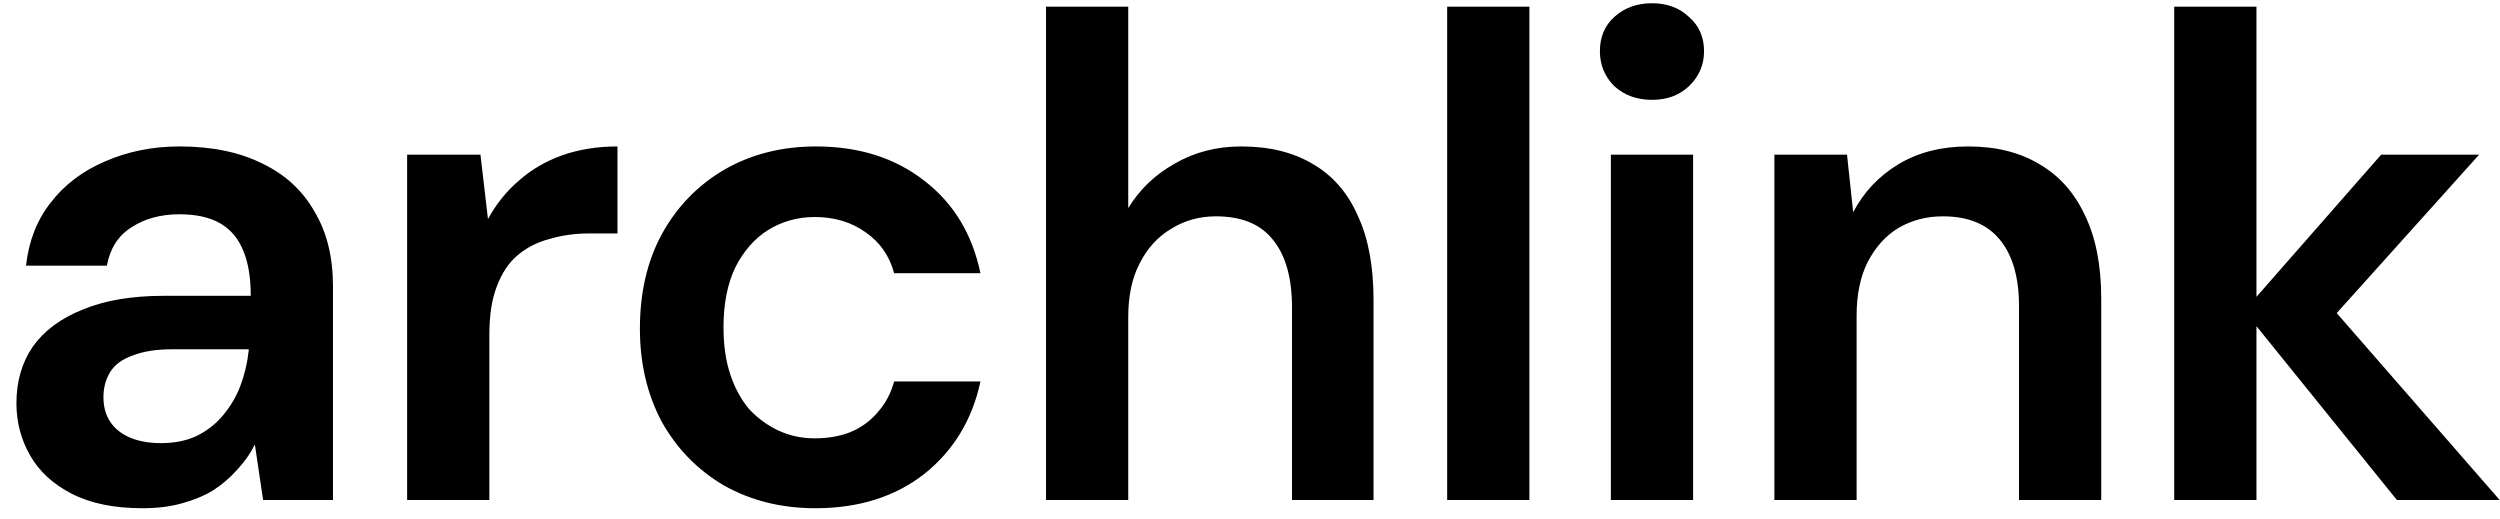 <svg width="135" height="28" viewBox="0 0 135 28" fill="none" xmlns="http://www.w3.org/2000/svg">
<path d="M7.695 27.444C6.166 27.444 4.895 27.185 3.884 26.667C2.873 26.149 2.12 25.458 1.627 24.595C1.134 23.732 0.887 22.794 0.887 21.783C0.887 20.599 1.183 19.575 1.775 18.712C2.392 17.849 3.292 17.183 4.476 16.714C5.66 16.221 7.115 15.974 8.842 15.974H13.541C13.541 14.987 13.405 14.173 13.134 13.532C12.863 12.866 12.443 12.373 11.876 12.052C11.309 11.731 10.581 11.571 9.693 11.571C8.682 11.571 7.818 11.805 7.103 12.274C6.388 12.718 5.944 13.409 5.771 14.346H1.405C1.553 13.014 1.997 11.879 2.737 10.942C3.477 9.98 4.451 9.24 5.66 8.722C6.893 8.179 8.238 7.908 9.693 7.908C11.444 7.908 12.937 8.216 14.17 8.833C15.403 9.425 16.341 10.288 16.982 11.423C17.648 12.533 17.981 13.877 17.981 15.456V27H14.207L13.763 24.003C13.516 24.496 13.196 24.953 12.801 25.372C12.431 25.791 11.999 26.161 11.506 26.482C11.013 26.778 10.445 27.012 9.804 27.185C9.187 27.358 8.484 27.444 7.695 27.444ZM8.694 23.929C9.409 23.929 10.038 23.806 10.581 23.559C11.148 23.288 11.629 22.918 12.024 22.449C12.443 21.956 12.764 21.413 12.986 20.821C13.208 20.229 13.356 19.6 13.43 18.934V18.86H9.323C8.46 18.86 7.744 18.971 7.177 19.193C6.61 19.39 6.203 19.686 5.956 20.081C5.709 20.476 5.586 20.932 5.586 21.45C5.586 21.968 5.709 22.412 5.956 22.782C6.203 23.152 6.56 23.436 7.029 23.633C7.498 23.83 8.053 23.929 8.694 23.929ZM21.985 27V8.352H25.944L26.351 11.83C26.795 11.016 27.35 10.325 28.016 9.758C28.682 9.166 29.459 8.71 30.347 8.389C31.26 8.068 32.259 7.908 33.344 7.908V12.607H31.79C31.05 12.607 30.347 12.706 29.681 12.903C29.015 13.076 28.435 13.372 27.942 13.791C27.473 14.186 27.103 14.741 26.832 15.456C26.561 16.147 26.425 17.022 26.425 18.083V27H21.985ZM44.027 27.444C42.201 27.444 40.561 27.037 39.106 26.223C37.675 25.384 36.553 24.237 35.739 22.782C34.949 21.302 34.555 19.625 34.555 17.75C34.555 15.801 34.949 14.099 35.739 12.644C36.553 11.164 37.675 10.005 39.106 9.166C40.561 8.327 42.214 7.908 44.064 7.908C46.382 7.908 48.331 8.525 49.91 9.758C51.488 10.967 52.5 12.632 52.944 14.753H48.282C48.035 13.816 47.517 13.076 46.728 12.533C45.963 11.99 45.05 11.719 43.99 11.719C43.077 11.719 42.238 11.953 41.474 12.422C40.734 12.891 40.142 13.569 39.698 14.457C39.278 15.345 39.069 16.418 39.069 17.676C39.069 18.638 39.192 19.489 39.439 20.229C39.685 20.969 40.031 21.598 40.475 22.116C40.943 22.609 41.474 22.992 42.066 23.263C42.658 23.534 43.299 23.67 43.99 23.67C44.705 23.67 45.346 23.559 45.914 23.337C46.506 23.09 46.999 22.733 47.394 22.264C47.813 21.795 48.109 21.24 48.282 20.599H52.944C52.5 22.671 51.488 24.336 49.91 25.594C48.331 26.827 46.37 27.444 44.027 27.444ZM56.485 27V0.36H60.925V11.238C61.541 10.227 62.38 9.425 63.441 8.833C64.501 8.216 65.698 7.908 67.03 7.908C68.559 7.908 69.854 8.229 70.915 8.87C71.975 9.487 72.777 10.412 73.32 11.645C73.887 12.854 74.171 14.371 74.171 16.196V27H69.768V16.603C69.768 15 69.422 13.779 68.732 12.94C68.066 12.101 67.042 11.682 65.661 11.682C64.773 11.682 63.971 11.904 63.256 12.348C62.54 12.767 61.973 13.384 61.554 14.198C61.134 14.987 60.925 15.962 60.925 17.121V27H56.485ZM78.147 27V0.36H82.587V27H78.147ZM86.987 27V8.352H91.427V27H86.987ZM89.207 5.392C88.393 5.392 87.714 5.145 87.172 4.652C86.654 4.134 86.395 3.505 86.395 2.765C86.395 2 86.654 1.384 87.172 0.915C87.714 0.422 88.393 0.175 89.207 0.175C90.021 0.175 90.687 0.422 91.205 0.915C91.747 1.384 92.019 2 92.019 2.765C92.019 3.505 91.747 4.134 91.205 4.652C90.687 5.145 90.021 5.392 89.207 5.392ZM95.817 27V8.352H99.739L100.072 11.46C100.64 10.375 101.454 9.511 102.514 8.87C103.575 8.229 104.833 7.908 106.288 7.908C107.793 7.908 109.076 8.229 110.136 8.87C111.197 9.487 112.011 10.399 112.578 11.608C113.17 12.817 113.466 14.321 113.466 16.122V27H109.026V16.529C109.026 14.975 108.681 13.779 107.99 12.94C107.3 12.101 106.276 11.682 104.919 11.682C104.031 11.682 103.23 11.892 102.514 12.311C101.824 12.73 101.269 13.347 100.849 14.161C100.455 14.95 100.257 15.912 100.257 17.047V27H95.817ZM129.433 27L121.182 16.788L128.582 8.352H133.873L124.66 18.601V15.16L134.983 27H129.433ZM117.408 27V0.36H121.848V27H117.408Z" fill="black"/>
</svg>
